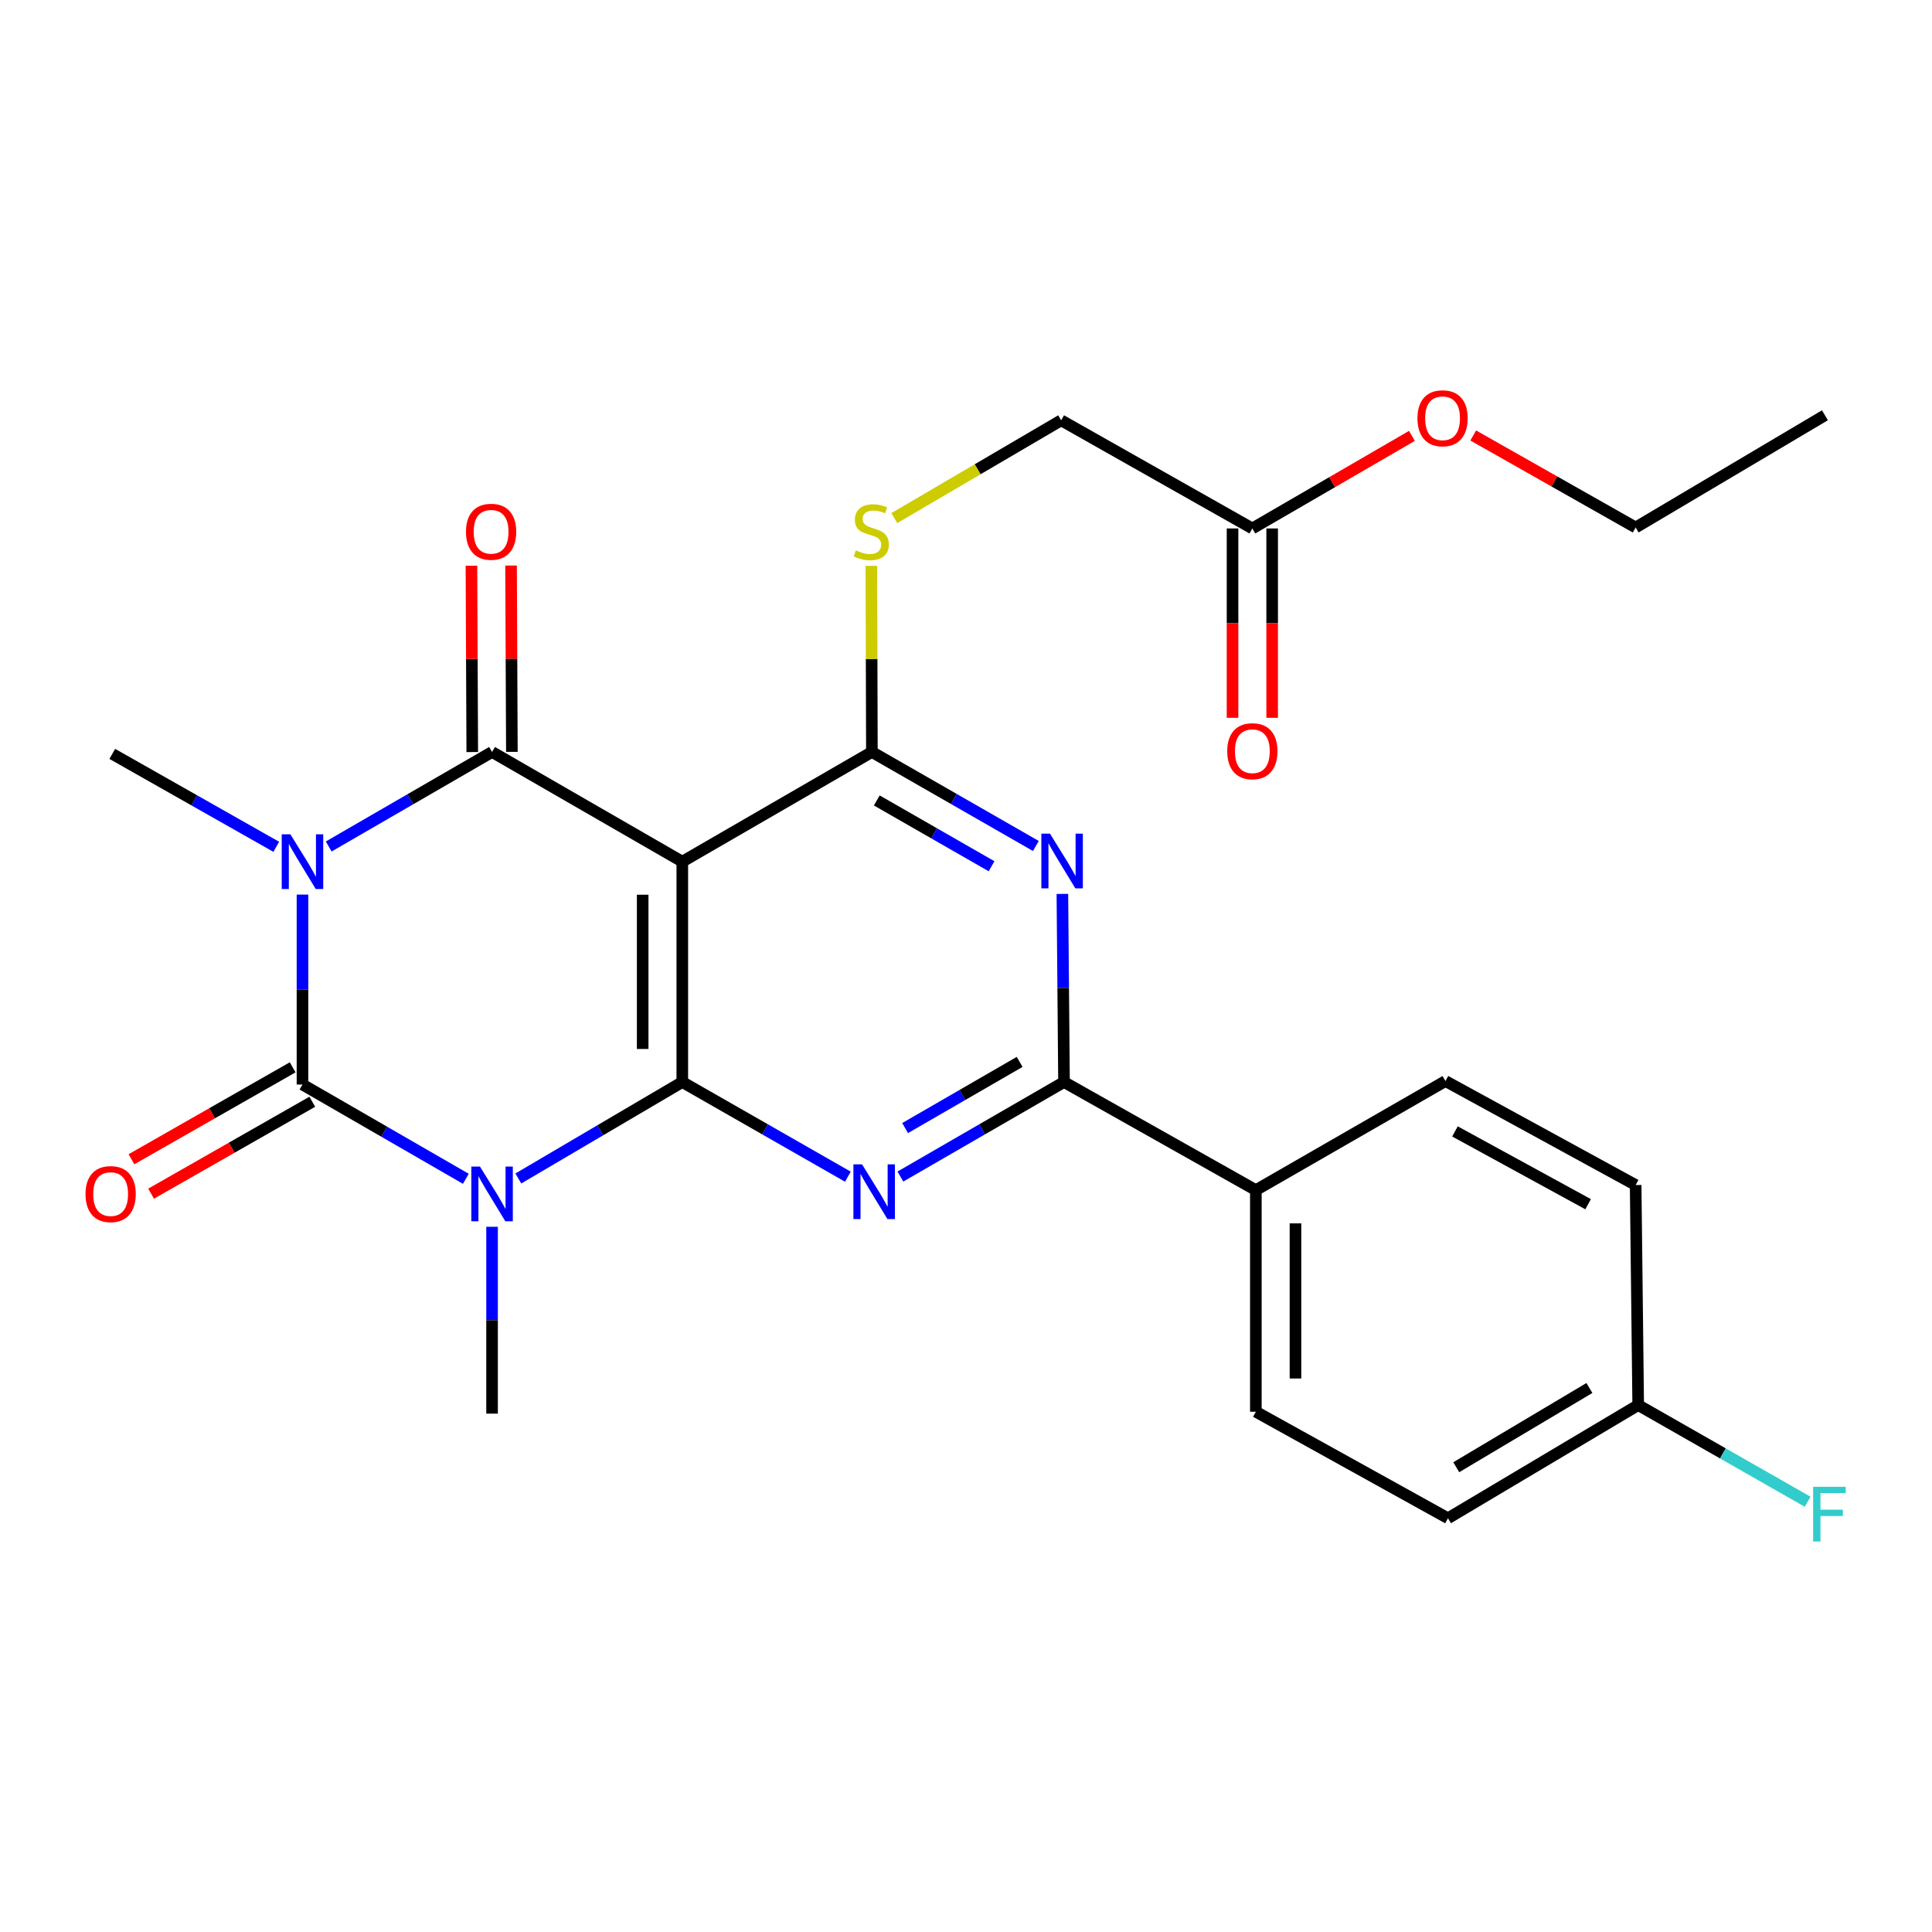 <?xml version='1.0' encoding='iso-8859-1'?>
<svg version='1.1' baseProfile='full'
              xmlns='http://www.w3.org/2000/svg'
                      xmlns:rdkit='http://www.rdkit.org/xml'
                      xmlns:xlink='http://www.w3.org/1999/xlink'
                  xml:space='preserve'
width='1000px' height='1000px' viewBox='0 0 1000 1000'>
<!-- END OF HEADER -->
<rect style='opacity:1.0;fill:#FFFFFF;stroke:none' width='1000' height='1000' x='0' y='0'> </rect>
<path class='bond-2' d='M 156.562,463.037 L 156.562,512.195' style='fill:none;fill-rule:evenodd;stroke:#0000FF;stroke-width:6px;stroke-linecap:butt;stroke-linejoin:miter;stroke-opacity:1' />
<path class='bond-2' d='M 156.562,512.195 L 156.562,561.353' style='fill:none;fill-rule:evenodd;stroke:#000000;stroke-width:6px;stroke-linecap:butt;stroke-linejoin:miter;stroke-opacity:1' />
<path class='bond-3' d='M 170.136,438.14 L 212.415,413.68' style='fill:none;fill-rule:evenodd;stroke:#0000FF;stroke-width:6px;stroke-linecap:butt;stroke-linejoin:miter;stroke-opacity:1' />
<path class='bond-3' d='M 212.415,413.68 L 254.694,389.22' style='fill:none;fill-rule:evenodd;stroke:#000000;stroke-width:6px;stroke-linecap:butt;stroke-linejoin:miter;stroke-opacity:1' />
<path class='bond-15' d='M 142.993,438.305 L 100.552,414.258' style='fill:none;fill-rule:evenodd;stroke:#0000FF;stroke-width:6px;stroke-linecap:butt;stroke-linejoin:miter;stroke-opacity:1' />
<path class='bond-15' d='M 100.552,414.258 L 58.111,390.211' style='fill:none;fill-rule:evenodd;stroke:#000000;stroke-width:6px;stroke-linecap:butt;stroke-linejoin:miter;stroke-opacity:1' />
<path class='bond-0' d='M 241.121,610.147 L 198.842,585.75' style='fill:none;fill-rule:evenodd;stroke:#0000FF;stroke-width:6px;stroke-linecap:butt;stroke-linejoin:miter;stroke-opacity:1' />
<path class='bond-0' d='M 198.842,585.75 L 156.562,561.353' style='fill:none;fill-rule:evenodd;stroke:#000000;stroke-width:6px;stroke-linecap:butt;stroke-linejoin:miter;stroke-opacity:1' />
<path class='bond-16' d='M 254.694,634.981 L 254.694,683.339' style='fill:none;fill-rule:evenodd;stroke:#0000FF;stroke-width:6px;stroke-linecap:butt;stroke-linejoin:miter;stroke-opacity:1' />
<path class='bond-16' d='M 254.694,683.339 L 254.694,731.697' style='fill:none;fill-rule:evenodd;stroke:#000000;stroke-width:6px;stroke-linecap:butt;stroke-linejoin:miter;stroke-opacity:1' />
<path class='bond-27' d='M 268.29,609.98 L 310.723,585.017' style='fill:none;fill-rule:evenodd;stroke:#0000FF;stroke-width:6px;stroke-linecap:butt;stroke-linejoin:miter;stroke-opacity:1' />
<path class='bond-27' d='M 310.723,585.017 L 353.157,560.054' style='fill:none;fill-rule:evenodd;stroke:#000000;stroke-width:6px;stroke-linecap:butt;stroke-linejoin:miter;stroke-opacity:1' />
<path class='bond-1' d='M 353.157,560.054 L 353.157,445.993' style='fill:none;fill-rule:evenodd;stroke:#000000;stroke-width:6px;stroke-linecap:butt;stroke-linejoin:miter;stroke-opacity:1' />
<path class='bond-1' d='M 332.648,542.945 L 332.648,463.103' style='fill:none;fill-rule:evenodd;stroke:#000000;stroke-width:6px;stroke-linecap:butt;stroke-linejoin:miter;stroke-opacity:1' />
<path class='bond-5' d='M 353.157,560.054 L 396.009,584.553' style='fill:none;fill-rule:evenodd;stroke:#000000;stroke-width:6px;stroke-linecap:butt;stroke-linejoin:miter;stroke-opacity:1' />
<path class='bond-5' d='M 396.009,584.553 L 438.862,609.052' style='fill:none;fill-rule:evenodd;stroke:#0000FF;stroke-width:6px;stroke-linecap:butt;stroke-linejoin:miter;stroke-opacity:1' />
<path class='bond-10' d='M 151.482,552.445 L 109.764,576.236' style='fill:none;fill-rule:evenodd;stroke:#000000;stroke-width:6px;stroke-linecap:butt;stroke-linejoin:miter;stroke-opacity:1' />
<path class='bond-10' d='M 109.764,576.236 L 68.045,600.027' style='fill:none;fill-rule:evenodd;stroke:#FF0000;stroke-width:6px;stroke-linecap:butt;stroke-linejoin:miter;stroke-opacity:1' />
<path class='bond-10' d='M 161.642,570.26 L 119.923,594.051' style='fill:none;fill-rule:evenodd;stroke:#000000;stroke-width:6px;stroke-linecap:butt;stroke-linejoin:miter;stroke-opacity:1' />
<path class='bond-10' d='M 119.923,594.051 L 78.205,617.842' style='fill:none;fill-rule:evenodd;stroke:#FF0000;stroke-width:6px;stroke-linecap:butt;stroke-linejoin:miter;stroke-opacity:1' />
<path class='bond-4' d='M 254.694,389.22 L 353.157,445.993' style='fill:none;fill-rule:evenodd;stroke:#000000;stroke-width:6px;stroke-linecap:butt;stroke-linejoin:miter;stroke-opacity:1' />
<path class='bond-11' d='M 264.948,389.175 L 264.736,340.95' style='fill:none;fill-rule:evenodd;stroke:#000000;stroke-width:6px;stroke-linecap:butt;stroke-linejoin:miter;stroke-opacity:1' />
<path class='bond-11' d='M 264.736,340.95 L 264.524,292.726' style='fill:none;fill-rule:evenodd;stroke:#FF0000;stroke-width:6px;stroke-linecap:butt;stroke-linejoin:miter;stroke-opacity:1' />
<path class='bond-11' d='M 244.44,389.265 L 244.228,341.04' style='fill:none;fill-rule:evenodd;stroke:#000000;stroke-width:6px;stroke-linecap:butt;stroke-linejoin:miter;stroke-opacity:1' />
<path class='bond-11' d='M 244.228,341.04 L 244.016,292.816' style='fill:none;fill-rule:evenodd;stroke:#FF0000;stroke-width:6px;stroke-linecap:butt;stroke-linejoin:miter;stroke-opacity:1' />
<path class='bond-6' d='M 353.157,445.993 L 451.289,389.22' style='fill:none;fill-rule:evenodd;stroke:#000000;stroke-width:6px;stroke-linecap:butt;stroke-linejoin:miter;stroke-opacity:1' />
<path class='bond-28' d='M 466.039,608.983 L 508.385,584.519' style='fill:none;fill-rule:evenodd;stroke:#0000FF;stroke-width:6px;stroke-linecap:butt;stroke-linejoin:miter;stroke-opacity:1' />
<path class='bond-28' d='M 508.385,584.519 L 550.731,560.054' style='fill:none;fill-rule:evenodd;stroke:#000000;stroke-width:6px;stroke-linecap:butt;stroke-linejoin:miter;stroke-opacity:1' />
<path class='bond-28' d='M 468.484,583.886 L 498.126,566.761' style='fill:none;fill-rule:evenodd;stroke:#0000FF;stroke-width:6px;stroke-linecap:butt;stroke-linejoin:miter;stroke-opacity:1' />
<path class='bond-28' d='M 498.126,566.761 L 527.768,549.635' style='fill:none;fill-rule:evenodd;stroke:#000000;stroke-width:6px;stroke-linecap:butt;stroke-linejoin:miter;stroke-opacity:1' />
<path class='bond-7' d='M 451.289,389.22 L 493.726,413.549' style='fill:none;fill-rule:evenodd;stroke:#000000;stroke-width:6px;stroke-linecap:butt;stroke-linejoin:miter;stroke-opacity:1' />
<path class='bond-7' d='M 493.726,413.549 L 536.163,437.879' style='fill:none;fill-rule:evenodd;stroke:#0000FF;stroke-width:6px;stroke-linecap:butt;stroke-linejoin:miter;stroke-opacity:1' />
<path class='bond-7' d='M 453.82,414.31 L 483.526,431.341' style='fill:none;fill-rule:evenodd;stroke:#000000;stroke-width:6px;stroke-linecap:butt;stroke-linejoin:miter;stroke-opacity:1' />
<path class='bond-7' d='M 483.526,431.341 L 513.231,448.372' style='fill:none;fill-rule:evenodd;stroke:#0000FF;stroke-width:6px;stroke-linecap:butt;stroke-linejoin:miter;stroke-opacity:1' />
<path class='bond-9' d='M 451.289,389.22 L 451.154,341.055' style='fill:none;fill-rule:evenodd;stroke:#000000;stroke-width:6px;stroke-linecap:butt;stroke-linejoin:miter;stroke-opacity:1' />
<path class='bond-9' d='M 451.154,341.055 L 451.019,292.891' style='fill:none;fill-rule:evenodd;stroke:#CCCC00;stroke-width:6px;stroke-linecap:butt;stroke-linejoin:miter;stroke-opacity:1' />
<path class='bond-8' d='M 549.887,462.683 L 550.309,511.368' style='fill:none;fill-rule:evenodd;stroke:#0000FF;stroke-width:6px;stroke-linecap:butt;stroke-linejoin:miter;stroke-opacity:1' />
<path class='bond-8' d='M 550.309,511.368 L 550.731,560.054' style='fill:none;fill-rule:evenodd;stroke:#000000;stroke-width:6px;stroke-linecap:butt;stroke-linejoin:miter;stroke-opacity:1' />
<path class='bond-12' d='M 550.731,560.054 L 650.025,616.007' style='fill:none;fill-rule:evenodd;stroke:#000000;stroke-width:6px;stroke-linecap:butt;stroke-linejoin:miter;stroke-opacity:1' />
<path class='bond-17' d='M 462.898,268.168 L 506.074,242.861' style='fill:none;fill-rule:evenodd;stroke:#CCCC00;stroke-width:6px;stroke-linecap:butt;stroke-linejoin:miter;stroke-opacity:1' />
<path class='bond-17' d='M 506.074,242.861 L 549.25,217.554' style='fill:none;fill-rule:evenodd;stroke:#000000;stroke-width:6px;stroke-linecap:butt;stroke-linejoin:miter;stroke-opacity:1' />
<path class='bond-18' d='M 650.025,616.007 L 650.025,730.717' style='fill:none;fill-rule:evenodd;stroke:#000000;stroke-width:6px;stroke-linecap:butt;stroke-linejoin:miter;stroke-opacity:1' />
<path class='bond-18' d='M 670.534,633.214 L 670.534,713.51' style='fill:none;fill-rule:evenodd;stroke:#000000;stroke-width:6px;stroke-linecap:butt;stroke-linejoin:miter;stroke-opacity:1' />
<path class='bond-19' d='M 650.025,616.007 L 748.158,559.552' style='fill:none;fill-rule:evenodd;stroke:#000000;stroke-width:6px;stroke-linecap:butt;stroke-linejoin:miter;stroke-opacity:1' />
<path class='bond-13' d='M 648.214,273.53 L 549.25,217.554' style='fill:none;fill-rule:evenodd;stroke:#000000;stroke-width:6px;stroke-linecap:butt;stroke-linejoin:miter;stroke-opacity:1' />
<path class='bond-14' d='M 637.96,273.53 L 637.96,322.536' style='fill:none;fill-rule:evenodd;stroke:#000000;stroke-width:6px;stroke-linecap:butt;stroke-linejoin:miter;stroke-opacity:1' />
<path class='bond-14' d='M 637.96,322.536 L 637.96,371.541' style='fill:none;fill-rule:evenodd;stroke:#FF0000;stroke-width:6px;stroke-linecap:butt;stroke-linejoin:miter;stroke-opacity:1' />
<path class='bond-14' d='M 658.468,273.53 L 658.468,322.536' style='fill:none;fill-rule:evenodd;stroke:#000000;stroke-width:6px;stroke-linecap:butt;stroke-linejoin:miter;stroke-opacity:1' />
<path class='bond-14' d='M 658.468,322.536 L 658.468,371.541' style='fill:none;fill-rule:evenodd;stroke:#FF0000;stroke-width:6px;stroke-linecap:butt;stroke-linejoin:miter;stroke-opacity:1' />
<path class='bond-23' d='M 648.214,273.53 L 689.517,249.569' style='fill:none;fill-rule:evenodd;stroke:#000000;stroke-width:6px;stroke-linecap:butt;stroke-linejoin:miter;stroke-opacity:1' />
<path class='bond-23' d='M 689.517,249.569 L 730.82,225.607' style='fill:none;fill-rule:evenodd;stroke:#FF0000;stroke-width:6px;stroke-linecap:butt;stroke-linejoin:miter;stroke-opacity:1' />
<path class='bond-21' d='M 650.025,730.717 L 749.468,785.85' style='fill:none;fill-rule:evenodd;stroke:#000000;stroke-width:6px;stroke-linecap:butt;stroke-linejoin:miter;stroke-opacity:1' />
<path class='bond-22' d='M 748.158,559.552 L 846.609,613.375' style='fill:none;fill-rule:evenodd;stroke:#000000;stroke-width:6px;stroke-linecap:butt;stroke-linejoin:miter;stroke-opacity:1' />
<path class='bond-22' d='M 753.088,585.621 L 822.003,623.297' style='fill:none;fill-rule:evenodd;stroke:#000000;stroke-width:6px;stroke-linecap:butt;stroke-linejoin:miter;stroke-opacity:1' />
<path class='bond-20' d='M 847.93,727.265 L 846.609,613.375' style='fill:none;fill-rule:evenodd;stroke:#000000;stroke-width:6px;stroke-linecap:butt;stroke-linejoin:miter;stroke-opacity:1' />
<path class='bond-24' d='M 847.93,727.265 L 891.778,752.283' style='fill:none;fill-rule:evenodd;stroke:#000000;stroke-width:6px;stroke-linecap:butt;stroke-linejoin:miter;stroke-opacity:1' />
<path class='bond-24' d='M 891.778,752.283 L 935.626,777.301' style='fill:none;fill-rule:evenodd;stroke:#33CCCC;stroke-width:6px;stroke-linecap:butt;stroke-linejoin:miter;stroke-opacity:1' />
<path class='bond-29' d='M 847.93,727.265 L 749.468,785.85' style='fill:none;fill-rule:evenodd;stroke:#000000;stroke-width:6px;stroke-linecap:butt;stroke-linejoin:miter;stroke-opacity:1' />
<path class='bond-29' d='M 822.674,718.428 L 753.751,759.438' style='fill:none;fill-rule:evenodd;stroke:#000000;stroke-width:6px;stroke-linecap:butt;stroke-linejoin:miter;stroke-opacity:1' />
<path class='bond-25' d='M 762.537,225.405 L 804.573,249.217' style='fill:none;fill-rule:evenodd;stroke:#FF0000;stroke-width:6px;stroke-linecap:butt;stroke-linejoin:miter;stroke-opacity:1' />
<path class='bond-25' d='M 804.573,249.217 L 846.609,273.029' style='fill:none;fill-rule:evenodd;stroke:#000000;stroke-width:6px;stroke-linecap:butt;stroke-linejoin:miter;stroke-opacity:1' />
<path class='bond-26' d='M 846.609,273.029 L 944.581,214.945' style='fill:none;fill-rule:evenodd;stroke:#000000;stroke-width:6px;stroke-linecap:butt;stroke-linejoin:miter;stroke-opacity:1' />
<path  class='atom-0' d='M 150.302 431.833
L 159.582 446.833
Q 160.502 448.313, 161.982 450.993
Q 163.462 453.673, 163.542 453.833
L 163.542 431.833
L 167.302 431.833
L 167.302 460.153
L 163.422 460.153
L 153.462 443.753
Q 152.302 441.833, 151.062 439.633
Q 149.862 437.433, 149.502 436.753
L 149.502 460.153
L 145.822 460.153
L 145.822 431.833
L 150.302 431.833
' fill='#0000FF'/>
<path  class='atom-1' d='M 248.434 603.818
L 257.714 618.818
Q 258.634 620.298, 260.114 622.978
Q 261.594 625.658, 261.674 625.818
L 261.674 603.818
L 265.434 603.818
L 265.434 632.138
L 261.554 632.138
L 251.594 615.738
Q 250.434 613.818, 249.194 611.618
Q 247.994 609.418, 247.634 608.738
L 247.634 632.138
L 243.954 632.138
L 243.954 603.818
L 248.434 603.818
' fill='#0000FF'/>
<path  class='atom-6' d='M 446.202 602.668
L 455.482 617.668
Q 456.402 619.148, 457.882 621.828
Q 459.362 624.508, 459.442 624.668
L 459.442 602.668
L 463.202 602.668
L 463.202 630.988
L 459.322 630.988
L 449.362 614.588
Q 448.202 612.668, 446.962 610.468
Q 445.762 608.268, 445.402 607.588
L 445.402 630.988
L 441.722 630.988
L 441.722 602.668
L 446.202 602.668
' fill='#0000FF'/>
<path  class='atom-8' d='M 543.48 431.503
L 552.76 446.503
Q 553.68 447.983, 555.16 450.663
Q 556.64 453.343, 556.72 453.503
L 556.72 431.503
L 560.48 431.503
L 560.48 459.823
L 556.6 459.823
L 546.64 443.423
Q 545.48 441.503, 544.24 439.303
Q 543.04 437.103, 542.68 436.423
L 542.68 459.823
L 539 459.823
L 539 431.503
L 543.48 431.503
' fill='#0000FF'/>
<path  class='atom-10' d='M 442.97 284.879
Q 443.29 284.999, 444.61 285.559
Q 445.93 286.119, 447.37 286.479
Q 448.85 286.799, 450.29 286.799
Q 452.97 286.799, 454.53 285.519
Q 456.09 284.199, 456.09 281.919
Q 456.09 280.359, 455.29 279.399
Q 454.53 278.439, 453.33 277.919
Q 452.13 277.399, 450.13 276.799
Q 447.61 276.039, 446.09 275.319
Q 444.61 274.599, 443.53 273.079
Q 442.49 271.559, 442.49 268.999
Q 442.49 265.439, 444.89 263.239
Q 447.33 261.039, 452.13 261.039
Q 455.41 261.039, 459.13 262.599
L 458.21 265.679
Q 454.81 264.279, 452.25 264.279
Q 449.49 264.279, 447.97 265.439
Q 446.45 266.559, 446.49 268.519
Q 446.49 270.039, 447.25 270.959
Q 448.05 271.879, 449.17 272.399
Q 450.33 272.919, 452.25 273.519
Q 454.81 274.319, 456.33 275.119
Q 457.85 275.919, 458.93 277.559
Q 460.05 279.159, 460.05 281.919
Q 460.05 285.839, 457.41 287.959
Q 454.81 290.039, 450.45 290.039
Q 447.93 290.039, 446.01 289.479
Q 444.13 288.959, 441.89 288.039
L 442.97 284.879
' fill='#CCCC00'/>
<path  class='atom-11' d='M 44.267 618.058
Q 44.267 611.258, 47.627 607.458
Q 50.987 603.658, 57.267 603.658
Q 63.547 603.658, 66.907 607.458
Q 70.267 611.258, 70.267 618.058
Q 70.267 624.938, 66.867 628.858
Q 63.467 632.738, 57.267 632.738
Q 51.027 632.738, 47.627 628.858
Q 44.267 624.978, 44.267 618.058
M 57.267 629.538
Q 61.587 629.538, 63.907 626.658
Q 66.267 623.738, 66.267 618.058
Q 66.267 612.498, 63.907 609.698
Q 61.587 606.858, 57.267 606.858
Q 52.947 606.858, 50.587 609.658
Q 48.267 612.458, 48.267 618.058
Q 48.267 623.778, 50.587 626.658
Q 52.947 629.538, 57.267 629.538
' fill='#FF0000'/>
<path  class='atom-12' d='M 241.193 275.239
Q 241.193 268.439, 244.553 264.639
Q 247.913 260.839, 254.193 260.839
Q 260.473 260.839, 263.833 264.639
Q 267.193 268.439, 267.193 275.239
Q 267.193 282.119, 263.793 286.039
Q 260.393 289.919, 254.193 289.919
Q 247.953 289.919, 244.553 286.039
Q 241.193 282.159, 241.193 275.239
M 254.193 286.719
Q 258.513 286.719, 260.833 283.839
Q 263.193 280.919, 263.193 275.239
Q 263.193 269.679, 260.833 266.879
Q 258.513 264.039, 254.193 264.039
Q 249.873 264.039, 247.513 266.839
Q 245.193 269.639, 245.193 275.239
Q 245.193 280.959, 247.513 283.839
Q 249.873 286.719, 254.193 286.719
' fill='#FF0000'/>
<path  class='atom-15' d='M 635.214 388.821
Q 635.214 382.021, 638.574 378.221
Q 641.934 374.421, 648.214 374.421
Q 654.494 374.421, 657.854 378.221
Q 661.214 382.021, 661.214 388.821
Q 661.214 395.701, 657.814 399.621
Q 654.414 403.501, 648.214 403.501
Q 641.974 403.501, 638.574 399.621
Q 635.214 395.741, 635.214 388.821
M 648.214 400.301
Q 652.534 400.301, 654.854 397.421
Q 657.214 394.501, 657.214 388.821
Q 657.214 383.261, 654.854 380.461
Q 652.534 377.621, 648.214 377.621
Q 643.894 377.621, 641.534 380.421
Q 639.214 383.221, 639.214 388.821
Q 639.214 394.541, 641.534 397.421
Q 643.894 400.301, 648.214 400.301
' fill='#FF0000'/>
<path  class='atom-24' d='M 733.665 216.495
Q 733.665 209.695, 737.025 205.895
Q 740.385 202.095, 746.665 202.095
Q 752.945 202.095, 756.305 205.895
Q 759.665 209.695, 759.665 216.495
Q 759.665 223.375, 756.265 227.295
Q 752.865 231.175, 746.665 231.175
Q 740.425 231.175, 737.025 227.295
Q 733.665 223.415, 733.665 216.495
M 746.665 227.975
Q 750.985 227.975, 753.305 225.095
Q 755.665 222.175, 755.665 216.495
Q 755.665 210.935, 753.305 208.135
Q 750.985 205.295, 746.665 205.295
Q 742.345 205.295, 739.985 208.095
Q 737.665 210.895, 737.665 216.495
Q 737.665 222.215, 739.985 225.095
Q 742.345 227.975, 746.665 227.975
' fill='#FF0000'/>
<path  class='atom-25' d='M 938.474 769.571
L 955.314 769.571
L 955.314 772.811
L 942.274 772.811
L 942.274 781.411
L 953.874 781.411
L 953.874 784.691
L 942.274 784.691
L 942.274 797.891
L 938.474 797.891
L 938.474 769.571
' fill='#33CCCC'/>
</svg>
